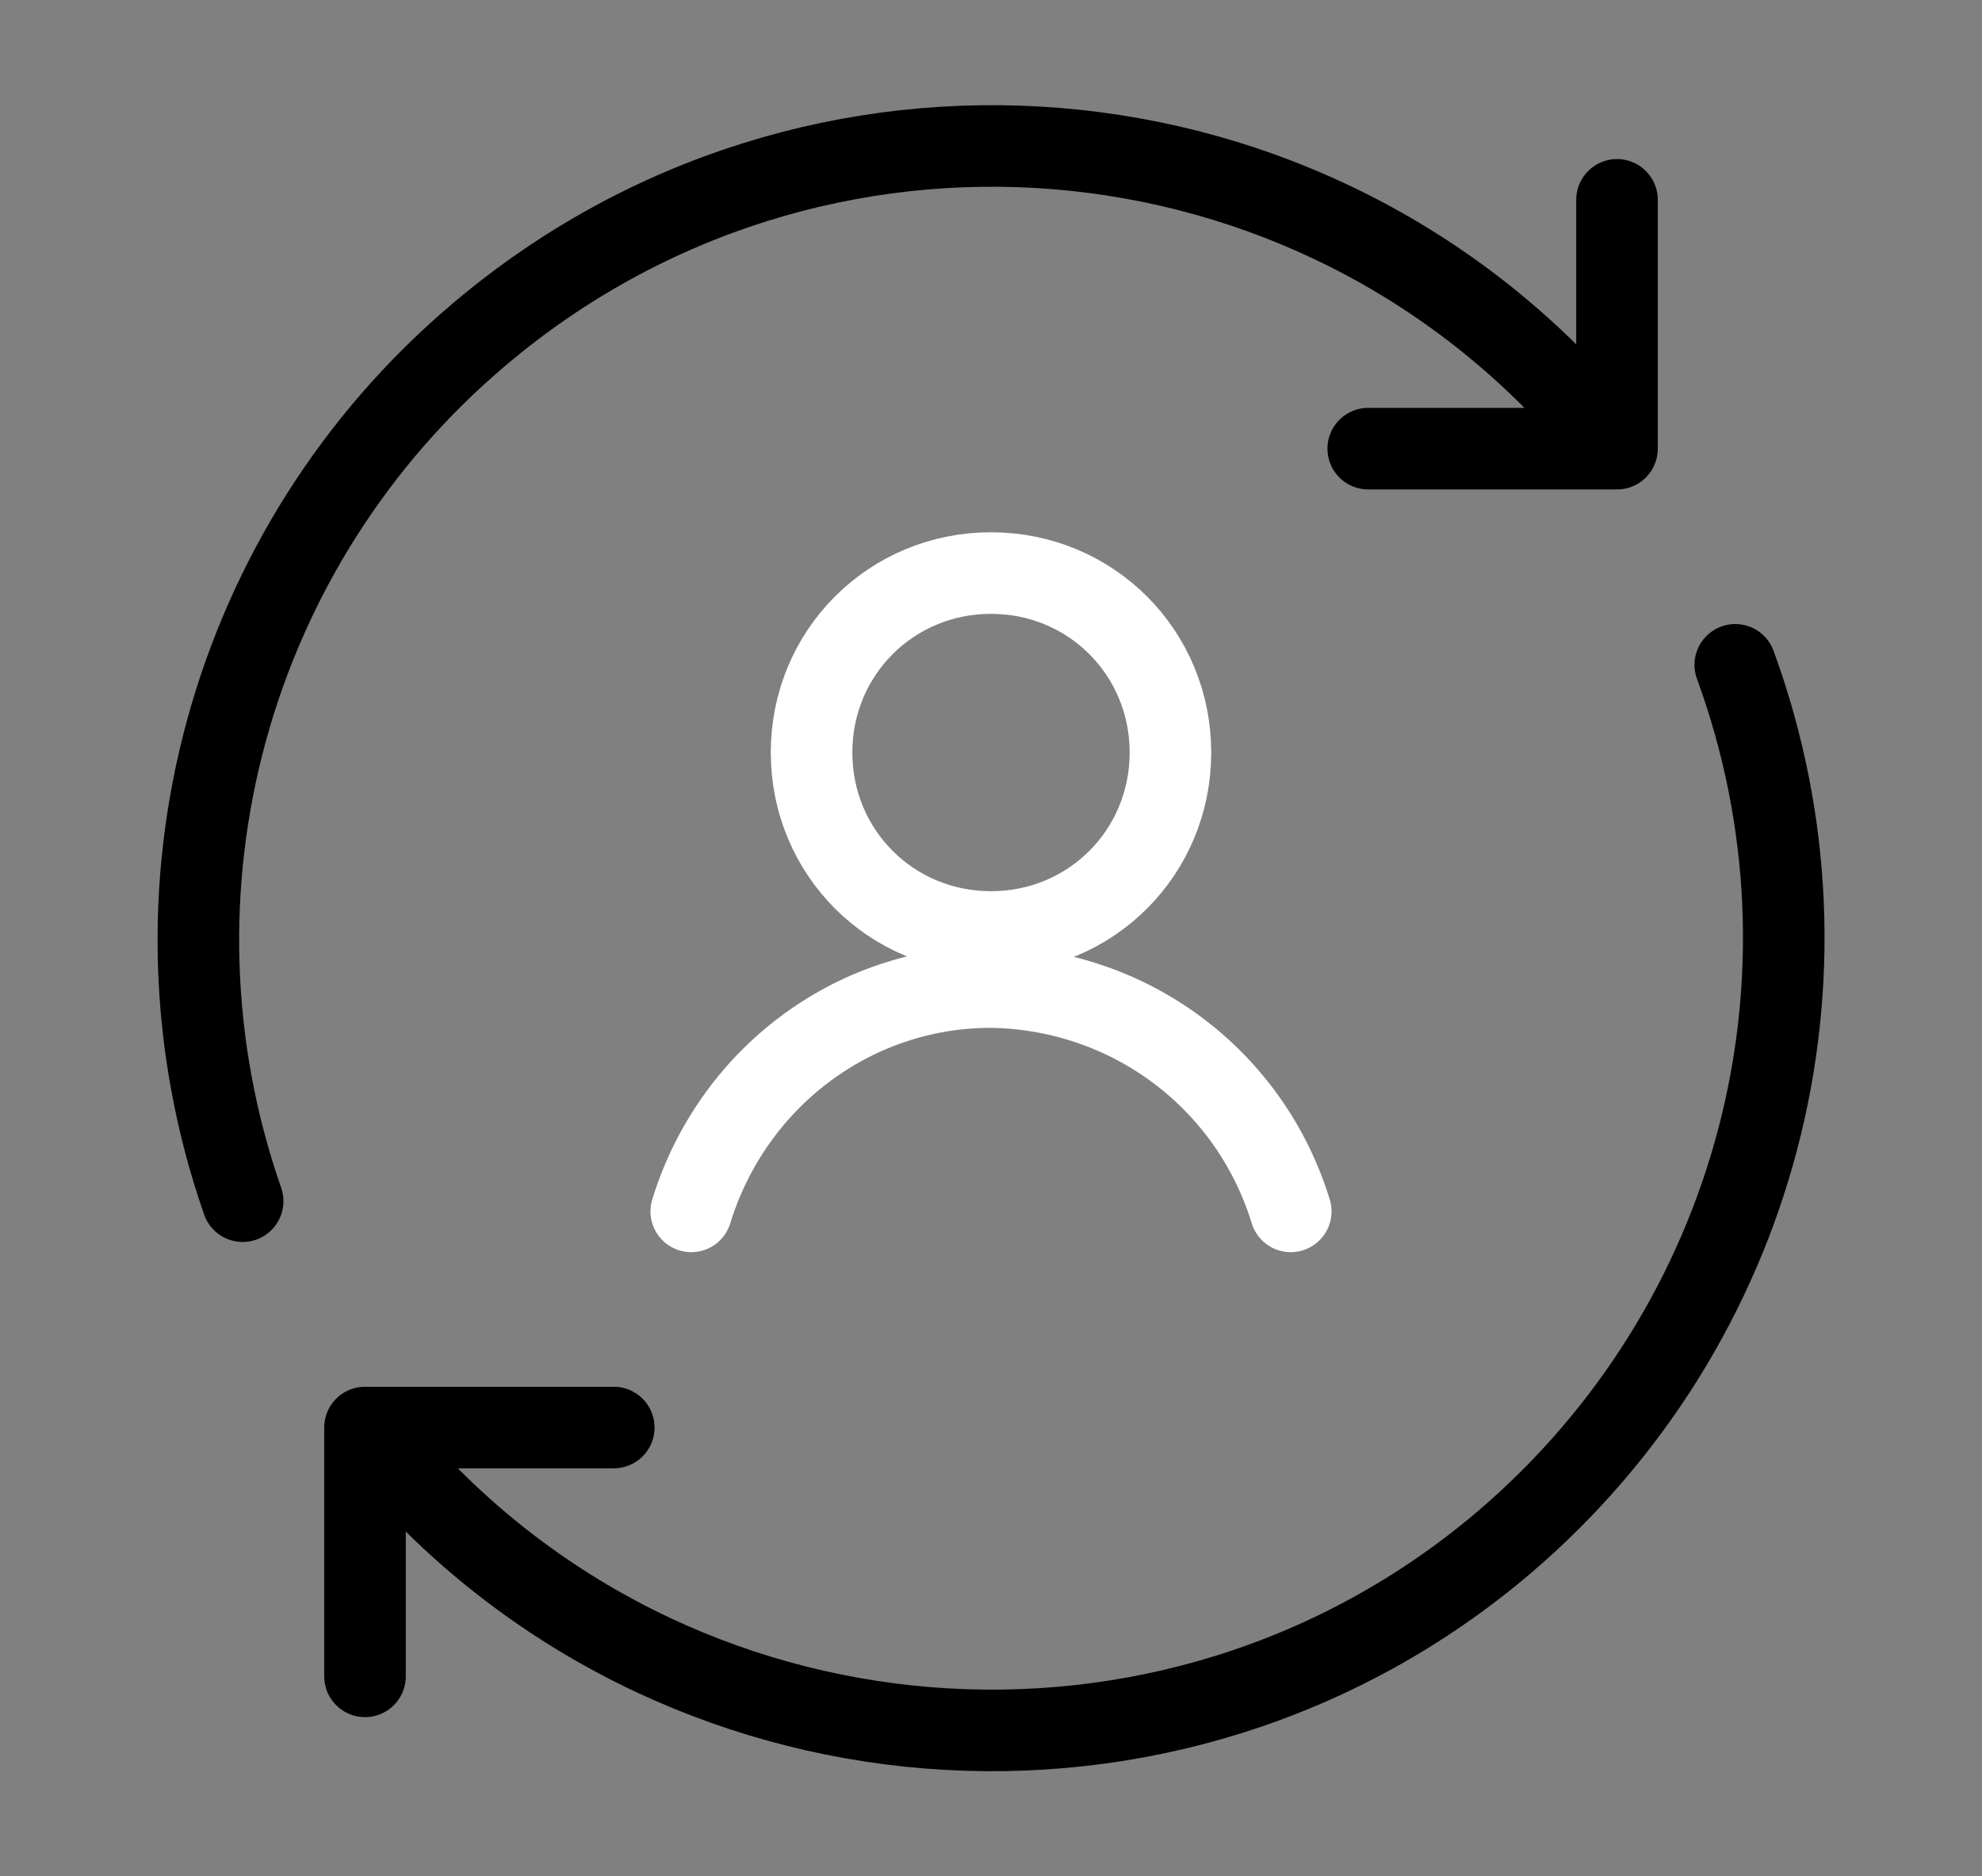 <?xml version="1.0" encoding="UTF-8"?>
<svg xmlns="http://www.w3.org/2000/svg" id="Gruppe_1868" version="1.1" viewBox="0 0 97.2 92">
  <rect x="0" y="0" width="97.2" height="92" fill="#808080" stroke="none"/>
  <defs>
    <style>
      .st0 {
        stroke: #000;
      }

      .st0, .st1 {
        fill: none;
        stroke-linecap: round;
        stroke-linejoin: round;
        stroke-width: 4px;
      }

      .st1 {
        stroke: #fff;
      }
    </style>
  </defs>
  <g id="Switch-Account-2--Streamline-Ultimate">
    <path id="Pfad_92033" class="st1" d="M48.6,45.7c4.9,0,8.8-3.9,8.8-8.8s-3.9-8.8-8.8-8.8-8.8,3.9-8.8,8.8h0c0,4.9,3.9,8.8,8.8,8.8Z"></path>
    <path id="Pfad_92034" class="st1" d="M63.3,59.4c-2-6.5-7.9-10.9-14.7-11-6.8,0-12.7,4.5-14.7,11"></path>
    <path id="Pfad_92035" class="st0" d="M78.3,20.9C64.4,4.5,39.9,2.5,23.5,16.4c-12.3,10.4-16.9,27.3-11.6,42.5M19,71.2c13.9,16.3,38.5,18.3,54.8,4.4,12.4-10.6,16.9-27.7,11.3-43"></path>
    <path id="Pfad_92036" class="st0" d="M67.1,22h12.2v-12.2"></path>
    <path id="Pfad_92037" class="st0" d="M30.1,70h-12.2v12.2"></path>
  </g>
</svg>
